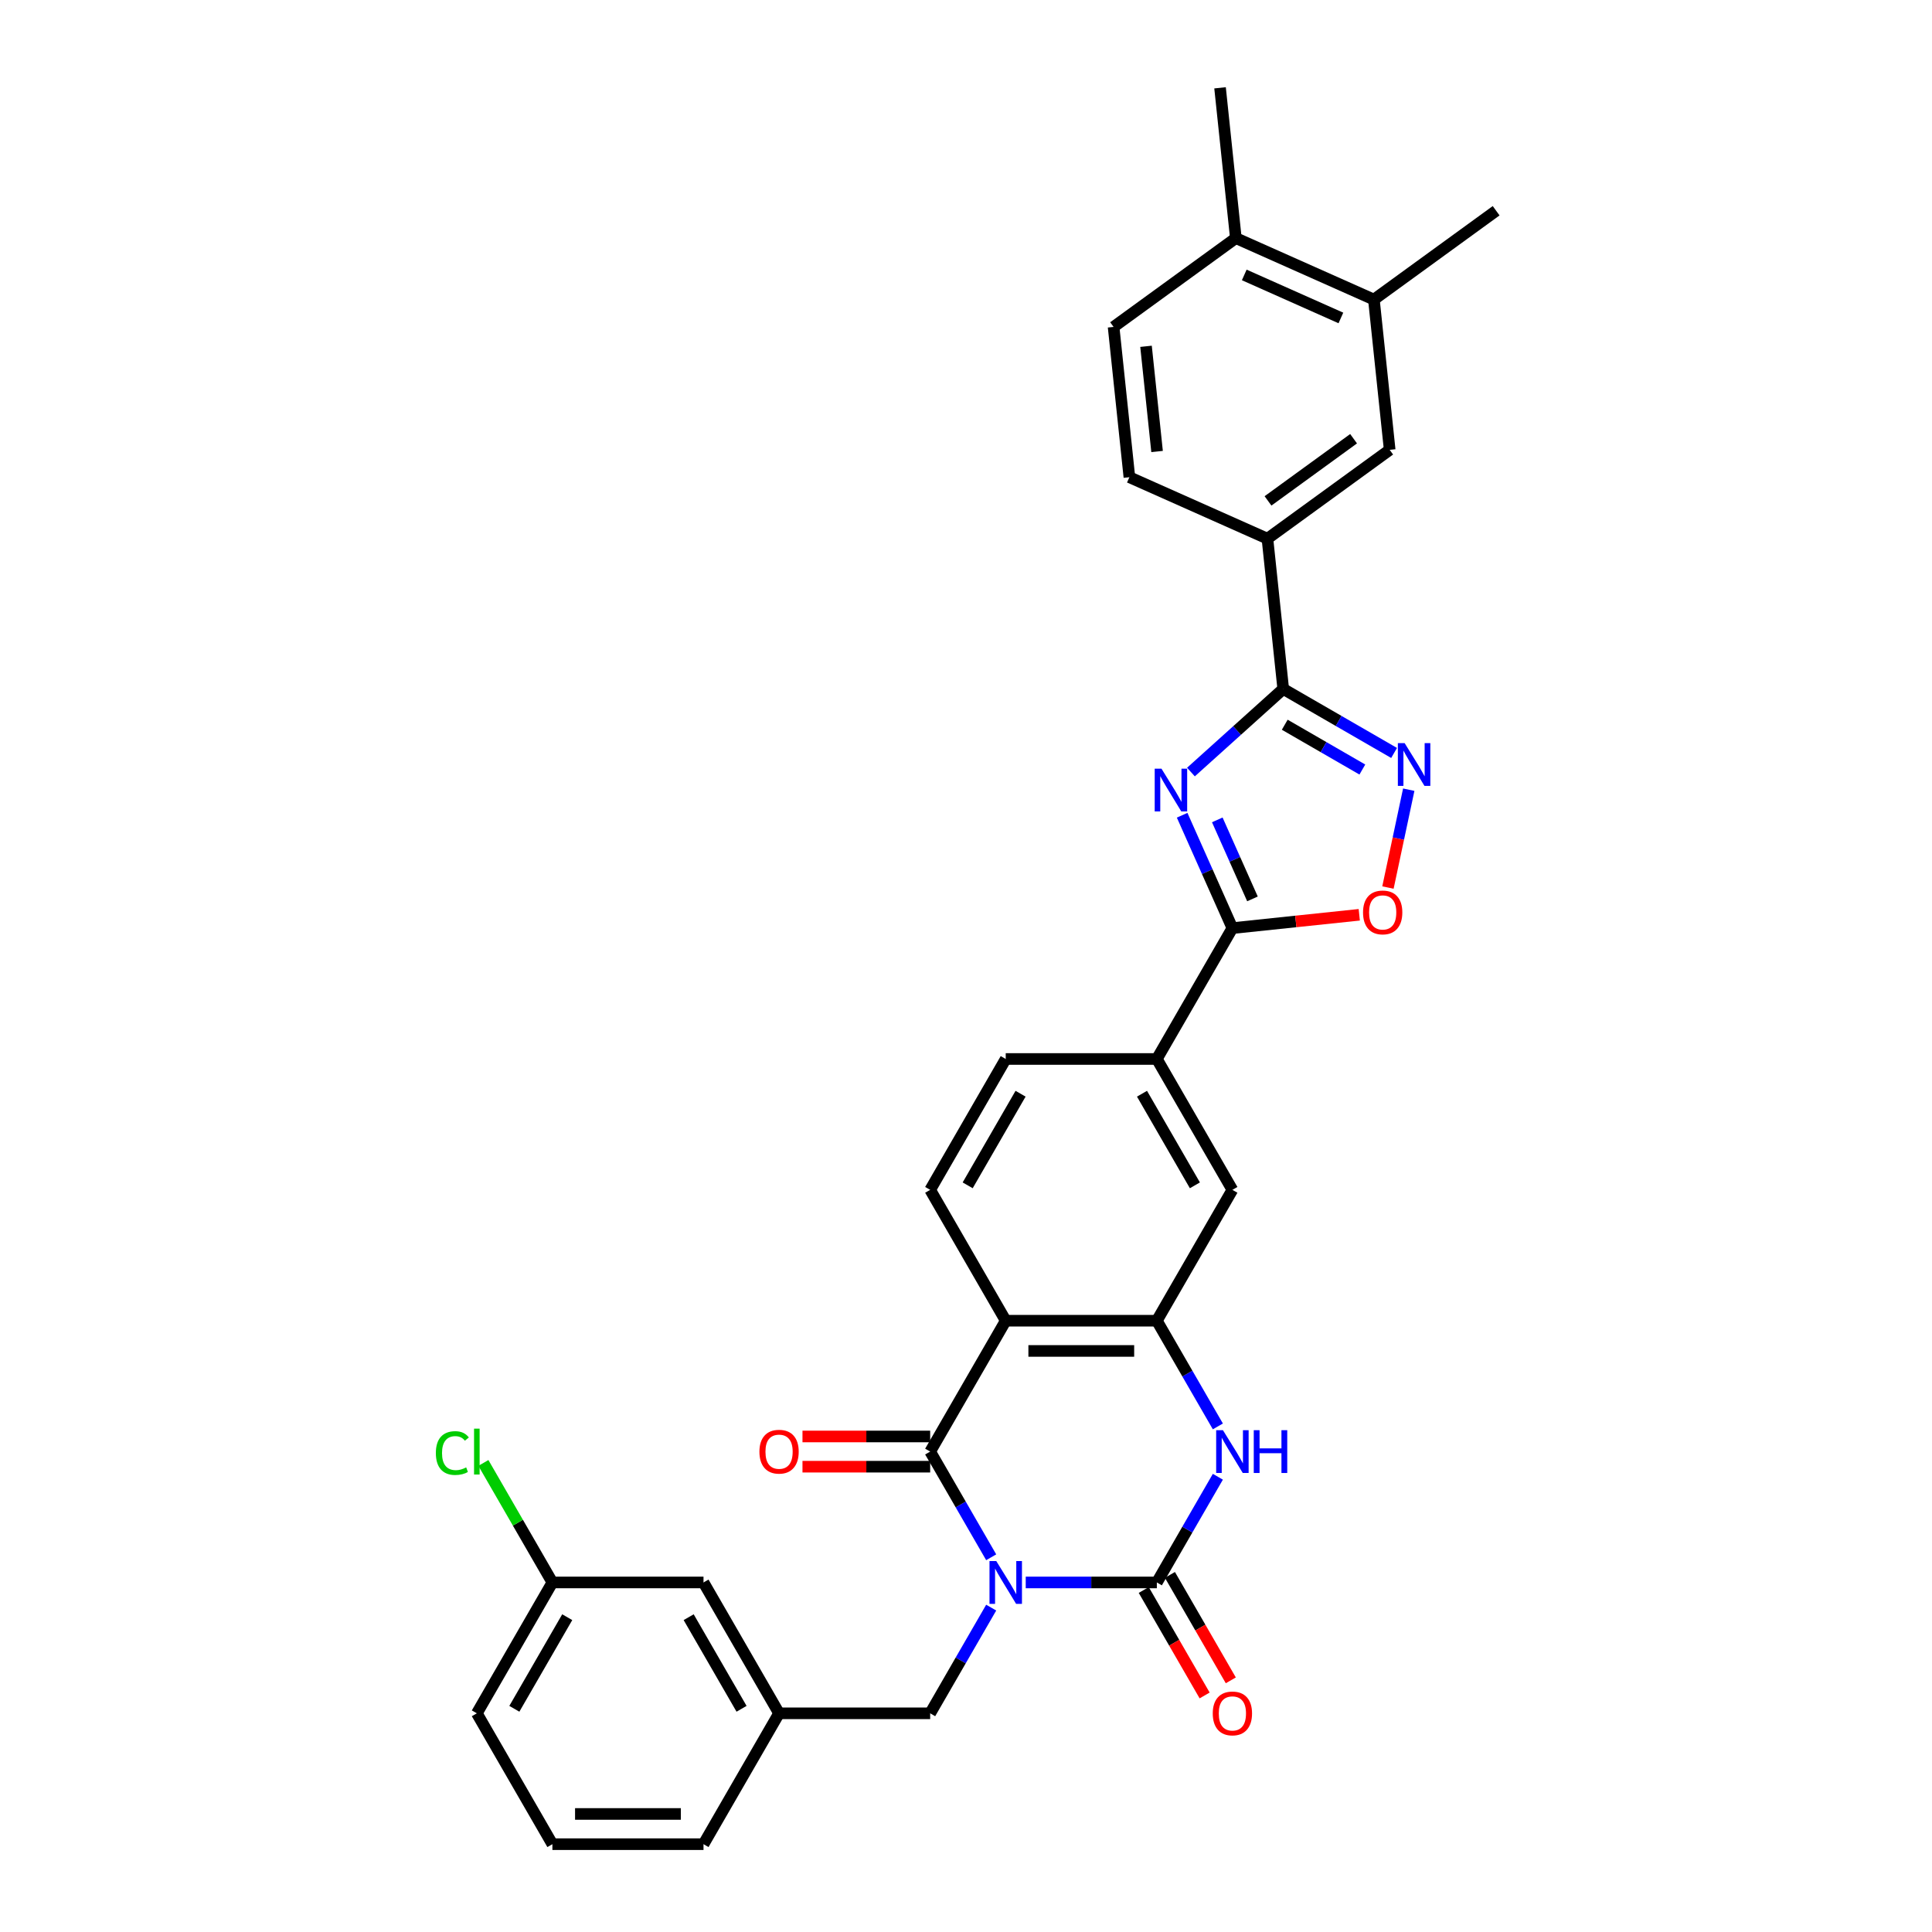 <?xml version='1.0' encoding='iso-8859-1'?>
<svg version='1.1' baseProfile='full'
              xmlns='http://www.w3.org/2000/svg'
                      xmlns:rdkit='http://www.rdkit.org/xml'
                      xmlns:xlink='http://www.w3.org/1999/xlink'
                  xml:space='preserve'
width='1000px' height='1000px' viewBox='0 0 1000 1000'>
<!-- END OF HEADER -->
<rect style='opacity:1.0;fill:#FFFFFF;stroke:none' width='1000' height='1000' x='0' y='0'> </rect>
<path class='bond-0' d='M 530.919,819.073 L 564.849,819.073' style='fill:none;fill-rule:evenodd;stroke:#0000FF;stroke-width:6px;stroke-linecap:butt;stroke-linejoin:miter;stroke-opacity:1' />
<path class='bond-0' d='M 564.849,819.073 L 598.779,819.073' style='fill:none;fill-rule:evenodd;stroke:#000000;stroke-width:6px;stroke-linecap:butt;stroke-linejoin:miter;stroke-opacity:1' />
<path class='bond-1' d='M 513.04,806.042 L 497.248,778.689' style='fill:none;fill-rule:evenodd;stroke:#0000FF;stroke-width:6px;stroke-linecap:butt;stroke-linejoin:miter;stroke-opacity:1' />
<path class='bond-1' d='M 497.248,778.689 L 481.456,751.336' style='fill:none;fill-rule:evenodd;stroke:#000000;stroke-width:6px;stroke-linecap:butt;stroke-linejoin:miter;stroke-opacity:1' />
<path class='bond-12' d='M 513.04,832.103 L 497.248,859.456' style='fill:none;fill-rule:evenodd;stroke:#0000FF;stroke-width:6px;stroke-linecap:butt;stroke-linejoin:miter;stroke-opacity:1' />
<path class='bond-12' d='M 497.248,859.456 L 481.456,886.809' style='fill:none;fill-rule:evenodd;stroke:#000000;stroke-width:6px;stroke-linecap:butt;stroke-linejoin:miter;stroke-opacity:1' />
<path class='bond-5' d='M 598.779,819.073 L 614.571,791.72' style='fill:none;fill-rule:evenodd;stroke:#000000;stroke-width:6px;stroke-linecap:butt;stroke-linejoin:miter;stroke-opacity:1' />
<path class='bond-5' d='M 614.571,791.72 L 630.363,764.367' style='fill:none;fill-rule:evenodd;stroke:#0000FF;stroke-width:6px;stroke-linecap:butt;stroke-linejoin:miter;stroke-opacity:1' />
<path class='bond-16' d='M 592.005,822.983 L 607.761,850.274' style='fill:none;fill-rule:evenodd;stroke:#000000;stroke-width:6px;stroke-linecap:butt;stroke-linejoin:miter;stroke-opacity:1' />
<path class='bond-16' d='M 607.761,850.274 L 623.517,877.564' style='fill:none;fill-rule:evenodd;stroke:#FF0000;stroke-width:6px;stroke-linecap:butt;stroke-linejoin:miter;stroke-opacity:1' />
<path class='bond-16' d='M 605.552,815.162 L 621.308,842.452' style='fill:none;fill-rule:evenodd;stroke:#000000;stroke-width:6px;stroke-linecap:butt;stroke-linejoin:miter;stroke-opacity:1' />
<path class='bond-16' d='M 621.308,842.452 L 637.064,869.743' style='fill:none;fill-rule:evenodd;stroke:#FF0000;stroke-width:6px;stroke-linecap:butt;stroke-linejoin:miter;stroke-opacity:1' />
<path class='bond-3' d='M 481.456,751.336 L 520.563,683.6' style='fill:none;fill-rule:evenodd;stroke:#000000;stroke-width:6px;stroke-linecap:butt;stroke-linejoin:miter;stroke-opacity:1' />
<path class='bond-18' d='M 481.456,743.515 L 448.41,743.515' style='fill:none;fill-rule:evenodd;stroke:#000000;stroke-width:6px;stroke-linecap:butt;stroke-linejoin:miter;stroke-opacity:1' />
<path class='bond-18' d='M 448.41,743.515 L 415.364,743.515' style='fill:none;fill-rule:evenodd;stroke:#FF0000;stroke-width:6px;stroke-linecap:butt;stroke-linejoin:miter;stroke-opacity:1' />
<path class='bond-18' d='M 481.456,759.158 L 448.41,759.158' style='fill:none;fill-rule:evenodd;stroke:#000000;stroke-width:6px;stroke-linecap:butt;stroke-linejoin:miter;stroke-opacity:1' />
<path class='bond-18' d='M 448.41,759.158 L 415.364,759.158' style='fill:none;fill-rule:evenodd;stroke:#FF0000;stroke-width:6px;stroke-linecap:butt;stroke-linejoin:miter;stroke-opacity:1' />
<path class='bond-2' d='M 611.875,421.968 L 624.88,451.18' style='fill:none;fill-rule:evenodd;stroke:#0000FF;stroke-width:6px;stroke-linecap:butt;stroke-linejoin:miter;stroke-opacity:1' />
<path class='bond-2' d='M 624.88,451.18 L 637.886,480.391' style='fill:none;fill-rule:evenodd;stroke:#000000;stroke-width:6px;stroke-linecap:butt;stroke-linejoin:miter;stroke-opacity:1' />
<path class='bond-2' d='M 630.067,424.369 L 639.171,444.817' style='fill:none;fill-rule:evenodd;stroke:#0000FF;stroke-width:6px;stroke-linecap:butt;stroke-linejoin:miter;stroke-opacity:1' />
<path class='bond-2' d='M 639.171,444.817 L 648.275,465.265' style='fill:none;fill-rule:evenodd;stroke:#000000;stroke-width:6px;stroke-linecap:butt;stroke-linejoin:miter;stroke-opacity:1' />
<path class='bond-4' d='M 616.429,399.613 L 640.314,378.107' style='fill:none;fill-rule:evenodd;stroke:#0000FF;stroke-width:6px;stroke-linecap:butt;stroke-linejoin:miter;stroke-opacity:1' />
<path class='bond-4' d='M 640.314,378.107 L 664.198,356.602' style='fill:none;fill-rule:evenodd;stroke:#000000;stroke-width:6px;stroke-linecap:butt;stroke-linejoin:miter;stroke-opacity:1' />
<path class='bond-6' d='M 520.563,683.6 L 598.779,683.6' style='fill:none;fill-rule:evenodd;stroke:#000000;stroke-width:6px;stroke-linecap:butt;stroke-linejoin:miter;stroke-opacity:1' />
<path class='bond-6' d='M 532.296,699.243 L 587.046,699.243' style='fill:none;fill-rule:evenodd;stroke:#000000;stroke-width:6px;stroke-linecap:butt;stroke-linejoin:miter;stroke-opacity:1' />
<path class='bond-14' d='M 520.563,683.6 L 481.456,615.864' style='fill:none;fill-rule:evenodd;stroke:#000000;stroke-width:6px;stroke-linecap:butt;stroke-linejoin:miter;stroke-opacity:1' />
<path class='bond-11' d='M 664.198,356.602 L 656.023,278.815' style='fill:none;fill-rule:evenodd;stroke:#000000;stroke-width:6px;stroke-linecap:butt;stroke-linejoin:miter;stroke-opacity:1' />
<path class='bond-35' d='M 664.198,356.602 L 692.889,373.166' style='fill:none;fill-rule:evenodd;stroke:#000000;stroke-width:6px;stroke-linecap:butt;stroke-linejoin:miter;stroke-opacity:1' />
<path class='bond-35' d='M 692.889,373.166 L 721.579,389.73' style='fill:none;fill-rule:evenodd;stroke:#0000FF;stroke-width:6px;stroke-linecap:butt;stroke-linejoin:miter;stroke-opacity:1' />
<path class='bond-35' d='M 664.984,375.118 L 685.067,386.713' style='fill:none;fill-rule:evenodd;stroke:#000000;stroke-width:6px;stroke-linecap:butt;stroke-linejoin:miter;stroke-opacity:1' />
<path class='bond-35' d='M 685.067,386.713 L 705.15,398.308' style='fill:none;fill-rule:evenodd;stroke:#0000FF;stroke-width:6px;stroke-linecap:butt;stroke-linejoin:miter;stroke-opacity:1' />
<path class='bond-32' d='M 630.363,738.306 L 614.571,710.953' style='fill:none;fill-rule:evenodd;stroke:#0000FF;stroke-width:6px;stroke-linecap:butt;stroke-linejoin:miter;stroke-opacity:1' />
<path class='bond-32' d='M 614.571,710.953 L 598.779,683.6' style='fill:none;fill-rule:evenodd;stroke:#000000;stroke-width:6px;stroke-linecap:butt;stroke-linejoin:miter;stroke-opacity:1' />
<path class='bond-13' d='M 598.779,683.6 L 637.886,615.864' style='fill:none;fill-rule:evenodd;stroke:#000000;stroke-width:6px;stroke-linecap:butt;stroke-linejoin:miter;stroke-opacity:1' />
<path class='bond-7' d='M 637.886,480.391 L 598.779,548.127' style='fill:none;fill-rule:evenodd;stroke:#000000;stroke-width:6px;stroke-linecap:butt;stroke-linejoin:miter;stroke-opacity:1' />
<path class='bond-9' d='M 637.886,480.391 L 670.718,476.94' style='fill:none;fill-rule:evenodd;stroke:#000000;stroke-width:6px;stroke-linecap:butt;stroke-linejoin:miter;stroke-opacity:1' />
<path class='bond-9' d='M 670.718,476.94 L 703.55,473.489' style='fill:none;fill-rule:evenodd;stroke:#FF0000;stroke-width:6px;stroke-linecap:butt;stroke-linejoin:miter;stroke-opacity:1' />
<path class='bond-8' d='M 729.165,408.74 L 723.782,434.066' style='fill:none;fill-rule:evenodd;stroke:#0000FF;stroke-width:6px;stroke-linecap:butt;stroke-linejoin:miter;stroke-opacity:1' />
<path class='bond-8' d='M 723.782,434.066 L 718.398,459.392' style='fill:none;fill-rule:evenodd;stroke:#FF0000;stroke-width:6px;stroke-linecap:butt;stroke-linejoin:miter;stroke-opacity:1' />
<path class='bond-10' d='M 598.779,548.127 L 520.563,548.127' style='fill:none;fill-rule:evenodd;stroke:#000000;stroke-width:6px;stroke-linecap:butt;stroke-linejoin:miter;stroke-opacity:1' />
<path class='bond-33' d='M 598.779,548.127 L 637.886,615.864' style='fill:none;fill-rule:evenodd;stroke:#000000;stroke-width:6px;stroke-linecap:butt;stroke-linejoin:miter;stroke-opacity:1' />
<path class='bond-33' d='M 591.097,566.109 L 618.473,613.525' style='fill:none;fill-rule:evenodd;stroke:#000000;stroke-width:6px;stroke-linecap:butt;stroke-linejoin:miter;stroke-opacity:1' />
<path class='bond-15' d='M 656.023,278.815 L 719.3,232.841' style='fill:none;fill-rule:evenodd;stroke:#000000;stroke-width:6px;stroke-linecap:butt;stroke-linejoin:miter;stroke-opacity:1' />
<path class='bond-15' d='M 656.32,259.263 L 700.614,227.082' style='fill:none;fill-rule:evenodd;stroke:#000000;stroke-width:6px;stroke-linecap:butt;stroke-linejoin:miter;stroke-opacity:1' />
<path class='bond-21' d='M 656.023,278.815 L 584.57,247.002' style='fill:none;fill-rule:evenodd;stroke:#000000;stroke-width:6px;stroke-linecap:butt;stroke-linejoin:miter;stroke-opacity:1' />
<path class='bond-22' d='M 481.456,886.809 L 403.241,886.809' style='fill:none;fill-rule:evenodd;stroke:#000000;stroke-width:6px;stroke-linecap:butt;stroke-linejoin:miter;stroke-opacity:1' />
<path class='bond-19' d='M 481.456,615.864 L 520.563,548.127' style='fill:none;fill-rule:evenodd;stroke:#000000;stroke-width:6px;stroke-linecap:butt;stroke-linejoin:miter;stroke-opacity:1' />
<path class='bond-19' d='M 500.869,613.525 L 528.244,566.109' style='fill:none;fill-rule:evenodd;stroke:#000000;stroke-width:6px;stroke-linecap:butt;stroke-linejoin:miter;stroke-opacity:1' />
<path class='bond-17' d='M 719.3,232.841 L 711.124,155.054' style='fill:none;fill-rule:evenodd;stroke:#000000;stroke-width:6px;stroke-linecap:butt;stroke-linejoin:miter;stroke-opacity:1' />
<path class='bond-28' d='M 711.124,155.054 L 774.402,109.081' style='fill:none;fill-rule:evenodd;stroke:#000000;stroke-width:6px;stroke-linecap:butt;stroke-linejoin:miter;stroke-opacity:1' />
<path class='bond-36' d='M 711.124,155.054 L 639.671,123.241' style='fill:none;fill-rule:evenodd;stroke:#000000;stroke-width:6px;stroke-linecap:butt;stroke-linejoin:miter;stroke-opacity:1' />
<path class='bond-36' d='M 694.044,164.573 L 644.027,142.304' style='fill:none;fill-rule:evenodd;stroke:#000000;stroke-width:6px;stroke-linecap:butt;stroke-linejoin:miter;stroke-opacity:1' />
<path class='bond-20' d='M 639.671,123.241 L 576.394,169.215' style='fill:none;fill-rule:evenodd;stroke:#000000;stroke-width:6px;stroke-linecap:butt;stroke-linejoin:miter;stroke-opacity:1' />
<path class='bond-30' d='M 639.671,123.241 L 631.496,45.455' style='fill:none;fill-rule:evenodd;stroke:#000000;stroke-width:6px;stroke-linecap:butt;stroke-linejoin:miter;stroke-opacity:1' />
<path class='bond-23' d='M 584.57,247.002 L 576.394,169.215' style='fill:none;fill-rule:evenodd;stroke:#000000;stroke-width:6px;stroke-linecap:butt;stroke-linejoin:miter;stroke-opacity:1' />
<path class='bond-23' d='M 598.901,233.699 L 593.178,179.248' style='fill:none;fill-rule:evenodd;stroke:#000000;stroke-width:6px;stroke-linecap:butt;stroke-linejoin:miter;stroke-opacity:1' />
<path class='bond-24' d='M 403.241,886.809 L 364.133,819.073' style='fill:none;fill-rule:evenodd;stroke:#000000;stroke-width:6px;stroke-linecap:butt;stroke-linejoin:miter;stroke-opacity:1' />
<path class='bond-24' d='M 383.827,884.47 L 356.452,837.055' style='fill:none;fill-rule:evenodd;stroke:#000000;stroke-width:6px;stroke-linecap:butt;stroke-linejoin:miter;stroke-opacity:1' />
<path class='bond-29' d='M 403.241,886.809 L 364.133,954.545' style='fill:none;fill-rule:evenodd;stroke:#000000;stroke-width:6px;stroke-linecap:butt;stroke-linejoin:miter;stroke-opacity:1' />
<path class='bond-25' d='M 364.133,819.073 L 285.918,819.073' style='fill:none;fill-rule:evenodd;stroke:#000000;stroke-width:6px;stroke-linecap:butt;stroke-linejoin:miter;stroke-opacity:1' />
<path class='bond-26' d='M 285.918,819.073 L 268.061,788.144' style='fill:none;fill-rule:evenodd;stroke:#000000;stroke-width:6px;stroke-linecap:butt;stroke-linejoin:miter;stroke-opacity:1' />
<path class='bond-26' d='M 268.061,788.144 L 250.205,757.216' style='fill:none;fill-rule:evenodd;stroke:#00CC00;stroke-width:6px;stroke-linecap:butt;stroke-linejoin:miter;stroke-opacity:1' />
<path class='bond-34' d='M 285.918,819.073 L 246.81,886.809' style='fill:none;fill-rule:evenodd;stroke:#000000;stroke-width:6px;stroke-linecap:butt;stroke-linejoin:miter;stroke-opacity:1' />
<path class='bond-34' d='M 293.599,837.055 L 266.224,884.47' style='fill:none;fill-rule:evenodd;stroke:#000000;stroke-width:6px;stroke-linecap:butt;stroke-linejoin:miter;stroke-opacity:1' />
<path class='bond-27' d='M 285.918,954.545 L 364.133,954.545' style='fill:none;fill-rule:evenodd;stroke:#000000;stroke-width:6px;stroke-linecap:butt;stroke-linejoin:miter;stroke-opacity:1' />
<path class='bond-27' d='M 297.65,938.902 L 352.401,938.902' style='fill:none;fill-rule:evenodd;stroke:#000000;stroke-width:6px;stroke-linecap:butt;stroke-linejoin:miter;stroke-opacity:1' />
<path class='bond-31' d='M 285.918,954.545 L 246.81,886.809' style='fill:none;fill-rule:evenodd;stroke:#000000;stroke-width:6px;stroke-linecap:butt;stroke-linejoin:miter;stroke-opacity:1' />
<path  class='atom-0' d='M 515.667 807.997
L 522.925 819.73
Q 523.645 820.887, 524.803 822.983
Q 525.96 825.08, 526.023 825.205
L 526.023 807.997
L 528.964 807.997
L 528.964 830.148
L 525.929 830.148
L 518.139 817.321
Q 517.231 815.819, 516.262 814.098
Q 515.323 812.377, 515.041 811.846
L 515.041 830.148
L 512.163 830.148
L 512.163 807.997
L 515.667 807.997
' fill='#0000FF'/>
<path  class='atom-3' d='M 601.177 397.862
L 608.435 409.595
Q 609.155 410.752, 610.312 412.848
Q 611.47 414.945, 611.533 415.07
L 611.533 397.862
L 614.474 397.862
L 614.474 420.013
L 611.439 420.013
L 603.649 407.186
Q 602.741 405.684, 601.771 403.963
Q 600.833 402.243, 600.551 401.711
L 600.551 420.013
L 597.673 420.013
L 597.673 397.862
L 601.177 397.862
' fill='#0000FF'/>
<path  class='atom-6' d='M 632.99 740.261
L 640.248 751.993
Q 640.968 753.151, 642.125 755.247
Q 643.283 757.343, 643.346 757.468
L 643.346 740.261
L 646.287 740.261
L 646.287 762.412
L 643.252 762.412
L 635.462 749.584
Q 634.554 748.083, 633.584 746.362
Q 632.646 744.641, 632.364 744.109
L 632.364 762.412
L 629.486 762.412
L 629.486 740.261
L 632.99 740.261
' fill='#0000FF'/>
<path  class='atom-6' d='M 648.946 740.261
L 651.949 740.261
L 651.949 749.678
L 663.275 749.678
L 663.275 740.261
L 666.278 740.261
L 666.278 762.412
L 663.275 762.412
L 663.275 752.181
L 651.949 752.181
L 651.949 762.412
L 648.946 762.412
L 648.946 740.261
' fill='#0000FF'/>
<path  class='atom-9' d='M 727.039 384.634
L 734.297 396.366
Q 735.016 397.524, 736.174 399.62
Q 737.332 401.716, 737.394 401.841
L 737.394 384.634
L 740.335 384.634
L 740.335 406.784
L 737.3 406.784
L 729.51 393.957
Q 728.603 392.455, 727.633 390.735
Q 726.694 389.014, 726.413 388.482
L 726.413 406.784
L 723.534 406.784
L 723.534 384.634
L 727.039 384.634
' fill='#0000FF'/>
<path  class='atom-10' d='M 705.505 472.278
Q 705.505 466.959, 708.133 463.987
Q 710.761 461.015, 715.673 461.015
Q 720.585 461.015, 723.213 463.987
Q 725.841 466.959, 725.841 472.278
Q 725.841 477.659, 723.182 480.725
Q 720.522 483.76, 715.673 483.76
Q 710.792 483.76, 708.133 480.725
Q 705.505 477.69, 705.505 472.278
M 715.673 481.257
Q 719.052 481.257, 720.866 479.004
Q 722.712 476.72, 722.712 472.278
Q 722.712 467.929, 720.866 465.739
Q 719.052 463.518, 715.673 463.518
Q 712.294 463.518, 710.448 465.708
Q 708.634 467.898, 708.634 472.278
Q 708.634 476.752, 710.448 479.004
Q 712.294 481.257, 715.673 481.257
' fill='#FF0000'/>
<path  class='atom-17' d='M 627.718 886.872
Q 627.718 881.553, 630.346 878.581
Q 632.974 875.609, 637.886 875.609
Q 642.798 875.609, 645.426 878.581
Q 648.054 881.553, 648.054 886.872
Q 648.054 892.253, 645.395 895.319
Q 642.736 898.354, 637.886 898.354
Q 633.006 898.354, 630.346 895.319
Q 627.718 892.284, 627.718 886.872
M 637.886 895.851
Q 641.265 895.851, 643.08 893.598
Q 644.926 891.314, 644.926 886.872
Q 644.926 882.523, 643.08 880.333
Q 641.265 878.112, 637.886 878.112
Q 634.507 878.112, 632.661 880.302
Q 630.847 882.492, 630.847 886.872
Q 630.847 891.346, 632.661 893.598
Q 634.507 895.851, 637.886 895.851
' fill='#FF0000'/>
<path  class='atom-19' d='M 393.073 751.399
Q 393.073 746.08, 395.701 743.108
Q 398.329 740.136, 403.241 740.136
Q 408.152 740.136, 410.78 743.108
Q 413.409 746.08, 413.409 751.399
Q 413.409 756.78, 410.749 759.846
Q 408.09 762.881, 403.241 762.881
Q 398.36 762.881, 395.701 759.846
Q 393.073 756.811, 393.073 751.399
M 403.241 760.378
Q 406.619 760.378, 408.434 758.125
Q 410.28 755.842, 410.28 751.399
Q 410.28 747.05, 408.434 744.86
Q 406.619 742.639, 403.241 742.639
Q 399.862 742.639, 398.016 744.829
Q 396.201 747.019, 396.201 751.399
Q 396.201 755.873, 398.016 758.125
Q 399.862 760.378, 403.241 760.378
' fill='#FF0000'/>
<path  class='atom-27' d='M 225.598 752.103
Q 225.598 746.597, 228.164 743.718
Q 230.76 740.809, 235.672 740.809
Q 240.24 740.809, 242.68 744.031
L 240.615 745.721
Q 238.832 743.374, 235.672 743.374
Q 232.325 743.374, 230.541 745.627
Q 228.789 747.848, 228.789 752.103
Q 228.789 756.483, 230.604 758.736
Q 232.45 760.988, 236.016 760.988
Q 238.457 760.988, 241.304 759.518
L 242.18 761.864
Q 241.022 762.615, 239.27 763.053
Q 237.518 763.491, 235.578 763.491
Q 230.76 763.491, 228.164 760.55
Q 225.598 757.609, 225.598 752.103
' fill='#00CC00'/>
<path  class='atom-27' d='M 245.371 739.463
L 248.249 739.463
L 248.249 763.209
L 245.371 763.209
L 245.371 739.463
' fill='#00CC00'/>
</svg>
